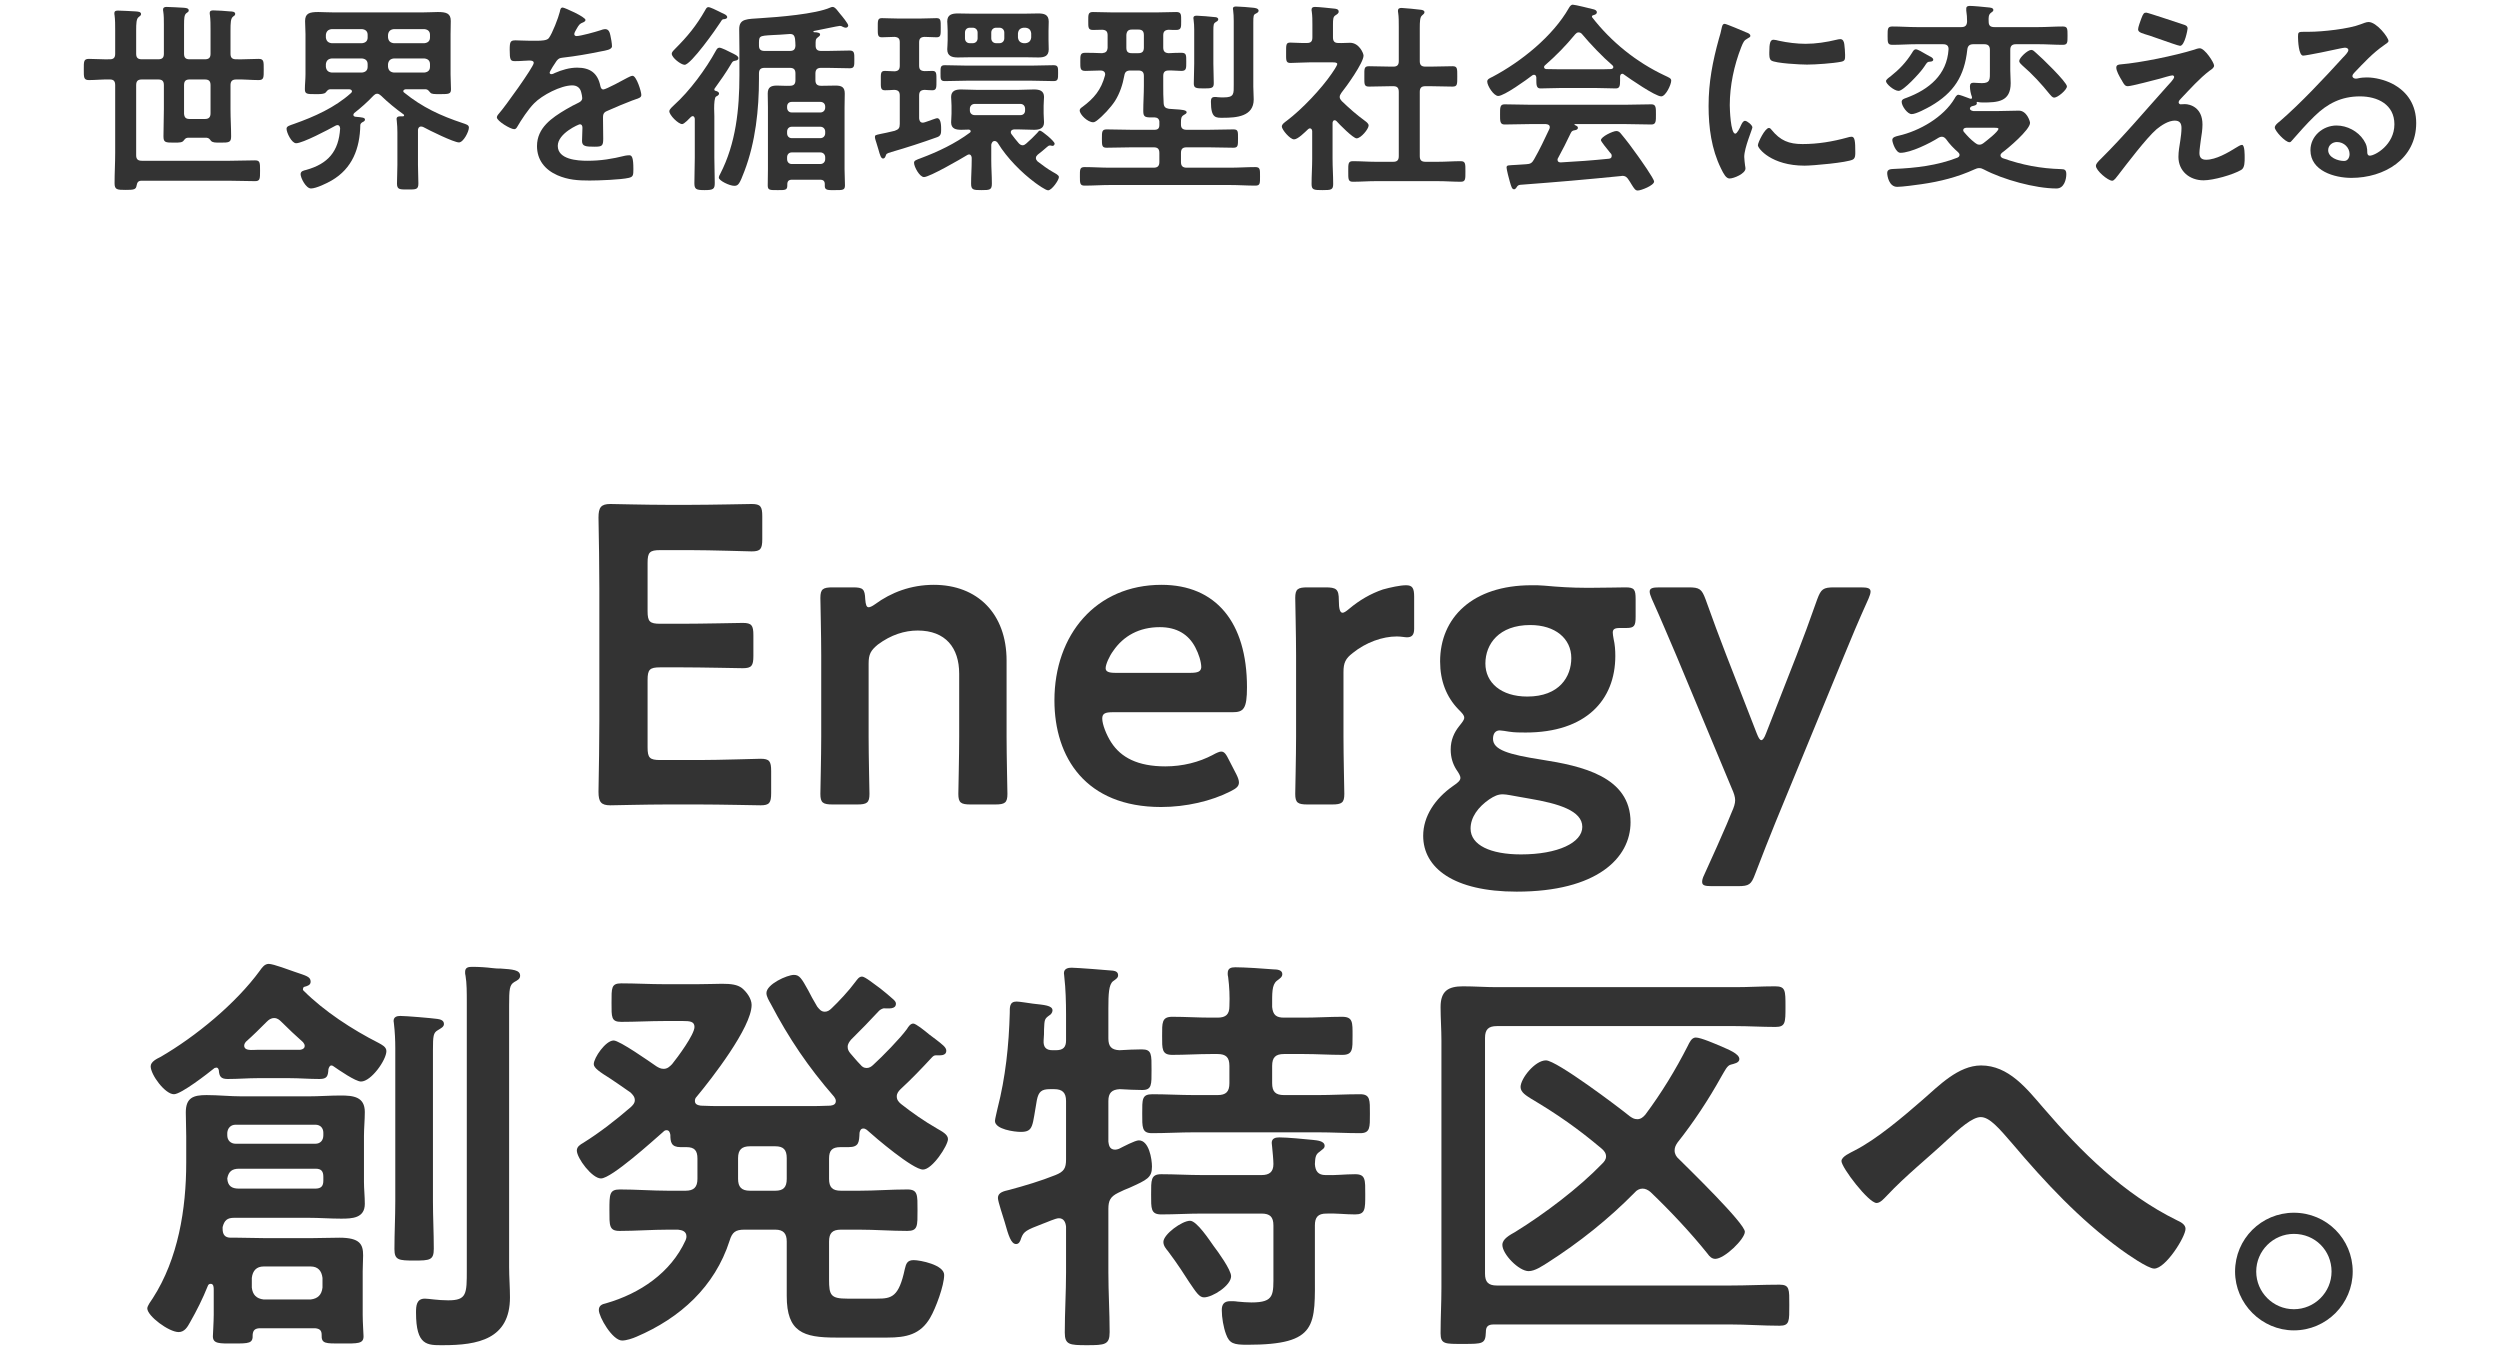 <svg width="319" height="172" viewBox="0 0 319 172" fill="none" xmlns="http://www.w3.org/2000/svg">
<path d="M299.805 19.656C299.805 18.85 299.103 18.122 298.193 18.122C297.621 18.122 297.075 18.538 297.075 19.162C297.075 20.098 298.323 20.54 299.103 20.54C299.597 20.54 299.805 20.072 299.805 19.656ZM302.223 2.808C303.263 2.808 304.771 4.784 304.771 5.226C304.771 5.408 304.485 5.564 304.199 5.772C302.743 6.786 301.651 7.982 300.429 9.256C300.325 9.36 300.169 9.542 300.169 9.698C300.169 9.906 300.377 10.036 300.611 10.036C300.715 10.036 300.845 10.01 300.949 9.984C301.287 9.906 301.677 9.88 302.015 9.88C303.055 9.88 304.277 10.192 305.213 10.66C307.241 11.7 308.307 13.442 308.307 15.704C308.307 20.306 304.225 22.698 300.039 22.698C297.881 22.698 294.813 21.814 294.813 19.162C294.813 17.368 296.399 16.016 298.141 16.016C299.493 16.016 300.871 16.744 301.599 17.862C301.989 18.46 302.067 18.85 302.067 19.526C302.093 19.708 302.171 19.864 302.379 19.864C303.055 19.864 305.525 18.486 305.525 15.86C305.525 13.338 303.393 12.298 301.131 12.298C298.765 12.298 296.971 13.208 295.307 14.846C294.293 15.834 293.357 16.9 292.421 17.966C292.343 18.07 292.265 18.148 292.135 18.148C291.589 18.148 290.263 16.692 290.263 16.276C290.263 15.964 290.653 15.678 290.887 15.496C293.565 13.182 296.581 9.958 298.973 7.332C299.181 7.124 299.649 6.656 299.649 6.396C299.649 6.162 299.415 6.084 299.207 6.084C299.077 6.084 298.739 6.162 298.583 6.188C297.959 6.344 294.293 7.098 293.877 7.098C293.305 7.098 293.227 5.148 293.227 4.706C293.227 4.108 293.253 4.056 294.033 4.056H294.657C296.321 4.056 299.727 3.692 301.235 3.094C301.521 2.99 301.937 2.808 302.223 2.808Z" fill="#333333"/>
<path d="M281.036 15.885C281.036 16.509 280.932 17.211 280.828 17.835C280.776 18.251 280.646 19.135 280.646 19.525C280.646 20.097 280.906 20.383 281.504 20.383C282.752 20.383 284.312 19.473 285.352 18.823C285.534 18.719 285.872 18.485 286.08 18.485C286.444 18.485 286.418 19.837 286.418 20.123C286.418 20.591 286.444 21.423 285.976 21.683C284.91 22.307 282.414 23.009 281.166 23.009C279.398 23.009 277.968 21.839 277.968 20.019C277.968 19.317 278.098 18.641 278.202 17.965C278.28 17.419 278.358 16.873 278.358 16.327C278.358 15.729 278.124 15.391 277.5 15.391C276.694 15.391 275.784 15.989 275.186 16.483C273.886 17.601 271.39 20.903 270.246 22.385C270.09 22.567 269.778 23.061 269.518 23.061C268.972 23.061 267.438 21.761 267.438 21.163C267.438 20.851 267.854 20.487 268.062 20.279C271.026 17.341 273.704 14.143 276.486 11.049C276.72 10.789 277.422 10.087 277.422 9.827C277.422 9.697 277.318 9.619 277.188 9.619C276.98 9.619 275.888 9.957 275.602 10.035C275.004 10.191 271.962 10.997 271.52 10.997C271.156 10.997 271.052 10.789 270.818 10.399C270.766 10.295 270.714 10.191 270.636 10.087C270.428 9.723 270.038 9.047 270.038 8.631C270.038 8.293 270.298 8.241 270.584 8.215C273.132 8.007 277.526 7.097 279.97 6.343C280.178 6.265 280.464 6.161 280.698 6.161C281.322 6.161 282.518 7.981 282.518 8.371C282.518 8.657 282.18 8.865 281.946 9.021C280.646 10.009 279.476 11.335 278.332 12.531C278.202 12.661 277.994 12.869 277.994 13.051C277.994 13.207 278.124 13.311 278.254 13.311C278.436 13.311 278.592 13.285 278.774 13.285C279.476 13.285 281.036 13.727 281.036 15.885ZM273.86 1.611C274.068 1.611 278.072 2.963 278.644 3.145C278.904 3.223 279.138 3.327 279.138 3.639C279.138 3.769 278.774 5.849 278.176 5.849C277.994 5.849 276.538 5.329 275.42 4.939C274.926 4.757 274.484 4.601 274.302 4.549C273.392 4.263 272.82 4.159 272.82 3.743C272.82 3.457 273.106 2.729 273.21 2.417C273.47 1.715 273.574 1.611 273.86 1.611Z" fill="#333333"/>
<path d="M263.739 11.024C263.739 11.466 262.569 12.454 262.127 12.454C261.867 12.454 261.711 12.194 261.555 12.038C260.489 10.712 259.345 9.464 258.045 8.346C257.889 8.19 257.655 8.008 257.655 7.774C257.655 7.384 258.721 6.37 259.189 6.37C259.423 6.37 259.579 6.552 259.839 6.786C260.437 7.28 263.739 10.478 263.739 11.024ZM246.683 7.618C246.683 7.878 246.241 7.878 246.137 7.878C245.929 7.904 245.825 8.06 245.591 8.424C245.513 8.528 245.435 8.658 245.331 8.788C244.941 9.334 242.887 11.596 242.263 11.596C241.691 11.596 240.651 10.712 240.651 10.348C240.651 10.166 241.041 9.88 241.197 9.776C242.341 8.866 243.199 7.982 243.979 6.734C244.109 6.526 244.213 6.292 244.473 6.292C244.681 6.292 245.279 6.63 245.747 6.916C245.929 7.02 246.111 7.124 246.215 7.176C246.397 7.254 246.683 7.41 246.683 7.618ZM252.013 18.226C252.195 18.356 252.325 18.46 252.559 18.46C252.793 18.46 252.923 18.382 253.105 18.252C253.443 17.992 255.003 16.796 255.003 16.432C255.003 16.328 254.821 16.302 254.483 16.302H250.895C250.687 16.328 250.505 16.38 250.505 16.614C250.505 16.718 250.557 16.796 250.609 16.848C251.077 17.394 251.441 17.784 252.013 18.226ZM253.183 5.642H251.805C251.311 5.642 251.077 5.85 251.025 6.344C250.661 9.724 249.309 11.83 246.345 13.546C245.825 13.832 244.499 14.56 243.927 14.56C243.381 14.56 242.653 13.52 242.653 13C242.653 12.662 242.991 12.584 243.277 12.48C246.137 11.414 248.425 9.542 248.633 6.318C248.659 5.85 248.425 5.642 247.931 5.642H244.551C243.537 5.642 242.497 5.72 241.483 5.72C240.859 5.72 240.859 5.46 240.859 4.55C240.859 3.64 240.859 3.38 241.483 3.38C242.497 3.38 243.537 3.458 244.551 3.458H250.271C250.765 3.458 250.973 3.25 250.999 2.756C250.999 2.288 250.973 1.82 250.895 1.352V1.092C250.895 0.78 251.155 0.754 251.389 0.754C251.805 0.754 253.183 0.884 253.625 0.936C253.859 0.962 254.353 0.962 254.353 1.274C254.353 1.43 254.223 1.508 254.041 1.638C253.729 1.872 253.729 2.236 253.755 2.782C253.755 3.276 253.989 3.458 254.483 3.458H260.125C261.139 3.458 262.179 3.38 263.193 3.38C263.817 3.38 263.817 3.64 263.817 4.55C263.817 5.46 263.817 5.72 263.193 5.72C262.179 5.72 261.139 5.642 260.125 5.642H257.239C256.719 5.642 256.511 5.876 256.511 6.37V8.996C256.511 9.516 256.563 10.062 256.563 10.608C256.563 13 254.899 13.078 252.975 13.078C252.741 13.078 252.533 13.052 252.299 13C252.221 13 252.221 13.026 252.221 13.078C252.247 13.104 252.247 13.13 252.247 13.182C252.247 13.442 251.857 13.494 251.649 13.546C251.597 13.546 251.545 13.598 251.493 13.624C251.415 13.676 251.363 13.754 251.363 13.858C251.363 14.066 251.623 14.144 251.805 14.17H254.977C255.861 14.17 256.719 14.118 257.603 14.118C258.617 14.118 259.033 15.47 259.033 15.678C259.033 16.562 256.199 18.954 255.445 19.5C255.341 19.604 255.263 19.682 255.263 19.838C255.263 19.994 255.393 20.098 255.523 20.176C258.045 21.06 260.359 21.502 263.011 21.58C263.479 21.58 263.661 21.71 263.661 22.23C263.661 22.854 263.401 24.05 262.413 24.05C259.683 24.05 255.575 22.906 253.157 21.632C252.949 21.528 252.793 21.45 252.559 21.45C252.351 21.45 252.169 21.502 251.961 21.606C249.803 22.594 247.541 23.166 245.175 23.504C244.473 23.608 242.731 23.842 242.081 23.842C241.041 23.842 240.807 22.464 240.807 22.074C240.807 21.554 241.327 21.58 241.691 21.554C244.395 21.45 247.229 21.112 249.751 20.124C249.907 20.046 250.037 19.968 250.037 19.76C250.037 19.63 249.959 19.526 249.855 19.422C249.283 18.928 248.763 18.382 248.321 17.758C248.165 17.576 248.009 17.446 247.775 17.446C247.619 17.446 247.489 17.498 247.359 17.576C246.267 18.278 243.797 19.5 242.497 19.5C241.899 19.5 241.457 18.174 241.457 17.862C241.457 17.472 241.977 17.394 242.263 17.316C244.915 16.718 248.009 14.95 249.413 12.558C249.491 12.402 249.673 12.09 249.881 12.09C250.063 12.09 250.739 12.35 251.155 12.506C251.207 12.532 251.415 12.61 251.493 12.61C251.545 12.61 251.623 12.584 251.623 12.48V12.376C251.467 11.986 251.363 11.44 251.363 11.024C251.363 10.686 251.519 10.556 251.831 10.556C252.013 10.556 252.455 10.608 252.897 10.608C253.989 10.608 253.911 10.088 253.911 9.074V6.37C253.911 5.876 253.703 5.642 253.183 5.642Z" fill="#333333"/>
<path d="M225.711 16.328C225.867 16.328 225.971 16.458 226.049 16.562C227.167 17.94 228.259 18.382 230.001 18.382C231.951 18.382 233.849 18.07 235.721 17.55C235.851 17.498 236.111 17.446 236.267 17.446C236.683 17.446 236.735 18.07 236.735 19.396C236.735 19.708 236.761 20.176 236.423 20.358C235.695 20.748 231.301 21.138 230.261 21.138C226.049 21.138 224.307 18.954 224.307 18.538C224.307 18.174 225.217 16.328 225.711 16.328ZM226.309 5.07C226.491 5.07 226.777 5.148 226.985 5.2C228.051 5.434 229.299 5.59 230.391 5.59C231.691 5.59 233.069 5.382 234.343 5.07C234.473 5.044 234.655 4.992 234.811 4.992C235.175 4.992 235.279 5.304 235.331 5.616C235.383 6.084 235.435 6.552 235.435 7.02C235.435 7.566 235.435 7.774 234.941 7.878C233.901 8.086 231.665 8.242 230.573 8.242C229.767 8.242 226.569 8.086 226.023 7.722C225.737 7.54 225.763 6.994 225.763 6.708C225.763 5.46 225.893 5.07 226.309 5.07ZM220.069 3.042C220.277 3.042 222.461 3.978 222.825 4.134C223.033 4.212 223.345 4.316 223.345 4.576C223.345 4.732 223.241 4.758 222.981 4.914C222.539 5.148 222.435 5.382 222.175 6.032C221.265 8.346 220.719 10.946 220.719 13.416C220.719 13.91 220.823 17.056 221.421 17.056C221.655 17.056 222.019 16.302 222.123 16.042C222.279 15.704 222.435 15.418 222.669 15.418C222.929 15.418 223.605 15.964 223.605 16.25C223.605 16.484 222.565 18.85 222.565 20.02C222.565 20.28 222.643 20.878 222.669 21.112C222.695 21.242 222.721 21.398 222.721 21.502C222.721 22.152 221.239 22.776 220.693 22.776C220.251 22.776 219.939 22.204 219.601 21.502C218.379 19.032 218.015 16.25 218.015 13.52C218.015 10.478 218.535 7.826 219.341 4.914C219.471 4.472 219.601 4.056 219.679 3.614C219.731 3.38 219.783 3.042 220.069 3.042Z" fill="#333333"/>
<path d="M200.429 16.978C199.961 17.966 199.337 19.214 198.817 20.15C198.765 20.228 198.739 20.28 198.739 20.384C198.739 20.644 198.921 20.722 199.155 20.722C201.183 20.618 203.237 20.462 205.291 20.254C205.499 20.228 205.655 20.15 205.655 19.89C205.655 19.682 205.551 19.578 205.421 19.448C205.057 19.006 204.277 18.044 204.277 17.888C204.277 17.446 205.811 16.718 206.253 16.718C206.513 16.718 206.695 16.874 206.851 17.082C207.527 17.888 208.333 18.954 208.931 19.812C209.269 20.28 211.063 22.802 211.063 23.166C211.063 23.66 209.399 24.31 208.983 24.31C208.671 24.31 208.541 24.102 208.151 23.478C208.073 23.348 207.969 23.166 207.839 22.984C207.631 22.646 207.423 22.438 207.007 22.438C206.929 22.438 206.877 22.464 206.825 22.464C204.693 22.672 202.587 22.88 200.455 23.062C198.271 23.244 196.477 23.4 193.981 23.582C193.747 23.608 193.643 23.686 193.487 23.946C193.409 24.05 193.331 24.154 193.201 24.154C192.915 24.154 192.837 23.79 192.655 23.192C192.577 22.984 192.239 21.606 192.239 21.398C192.239 21.034 192.421 21.112 193.539 21.034L194.735 20.956C195.281 20.93 195.489 20.8 195.749 20.332C196.477 19.058 197.075 17.784 197.699 16.458C197.725 16.38 197.751 16.328 197.751 16.224C197.751 15.938 197.517 15.86 197.257 15.834H195.203C194.137 15.834 193.045 15.886 191.979 15.886C191.381 15.886 191.407 15.418 191.407 14.612C191.407 13.754 191.381 13.312 191.979 13.312C193.045 13.312 194.137 13.364 195.203 13.364H207.475C208.567 13.364 209.633 13.312 210.725 13.312C211.323 13.312 211.297 13.78 211.297 14.612C211.297 15.418 211.323 15.886 210.725 15.886C209.633 15.886 208.567 15.834 207.475 15.834H201.001C200.923 15.834 200.897 15.834 200.897 15.886C200.897 15.938 200.949 15.938 201.027 15.99C201.235 16.094 201.339 16.146 201.339 16.302C201.339 16.536 201.105 16.588 200.949 16.614C200.663 16.666 200.559 16.718 200.429 16.978ZM201.859 4.342C201.755 4.212 201.599 4.134 201.417 4.134C201.235 4.134 201.131 4.238 201.001 4.368C199.779 5.85 198.583 7.072 197.127 8.346C197.049 8.398 197.023 8.476 197.023 8.554C197.023 8.736 197.153 8.788 197.283 8.814C197.855 8.814 198.427 8.84 198.999 8.84H203.757C204.355 8.84 204.953 8.84 205.577 8.814C205.707 8.788 205.863 8.736 205.863 8.554C205.863 8.476 205.811 8.398 205.759 8.346C204.511 7.28 202.899 5.59 201.859 4.342ZM196.035 10.088V9.88C196.009 9.724 195.957 9.542 195.749 9.542C195.645 9.542 195.593 9.568 195.515 9.62C194.813 10.166 191.927 12.246 191.173 12.246C190.601 12.246 189.769 10.946 189.769 10.4C189.769 10.088 190.133 9.958 190.445 9.802C194.085 7.878 198.141 4.628 200.195 1.014C200.299 0.832 200.455 0.598 200.689 0.598C200.975 0.598 202.951 1.092 203.367 1.196C203.549 1.248 203.757 1.352 203.757 1.56C203.757 1.82 203.471 1.898 203.263 1.95C203.185 1.976 203.133 2.028 203.133 2.106C203.133 2.158 203.133 2.184 203.159 2.21C205.603 5.356 208.801 7.93 212.389 9.62C212.987 9.906 213.247 9.984 213.247 10.296C213.247 10.79 212.545 12.298 211.973 12.298C211.219 12.298 207.943 10.036 207.189 9.49C207.137 9.438 207.085 9.412 207.007 9.412C206.799 9.412 206.747 9.594 206.721 9.75V10.296C206.721 10.946 206.669 11.284 206.175 11.284C205.525 11.284 204.537 11.232 203.757 11.232H198.999C198.193 11.232 197.283 11.284 196.555 11.284C196.035 11.284 196.035 10.816 196.035 10.088Z" fill="#333333"/>
<path d="M181.891 8.502H182.489C183.425 8.502 184.387 8.45 185.349 8.45C185.973 8.45 185.947 8.762 185.947 9.75C185.947 10.738 185.973 11.05 185.349 11.05C184.387 11.05 183.451 10.998 182.489 10.998H181.891C181.371 10.998 181.163 11.206 181.163 11.726V19.916C181.163 20.436 181.371 20.644 181.891 20.644H183.503C184.465 20.644 185.427 20.566 186.389 20.566C187.013 20.566 186.987 20.93 186.987 21.866C186.987 22.854 187.013 23.192 186.389 23.192C185.427 23.192 184.465 23.114 183.503 23.114H175.495C174.559 23.114 173.597 23.192 172.635 23.192C172.011 23.192 172.037 22.854 172.037 21.866C172.037 20.904 172.011 20.566 172.635 20.566C173.597 20.566 174.559 20.644 175.495 20.644H177.783C178.277 20.644 178.485 20.436 178.485 19.916V11.726C178.485 11.206 178.277 10.998 177.783 10.998H177.549C176.613 10.998 175.651 11.05 174.689 11.05C174.039 11.05 174.091 10.738 174.091 9.75C174.091 8.762 174.039 8.45 174.689 8.45C175.651 8.45 176.613 8.502 177.549 8.502H177.783C178.277 8.502 178.485 8.294 178.485 7.8V3.432C178.485 2.782 178.485 2.132 178.407 1.638C178.381 1.534 178.381 1.456 178.381 1.378C178.381 1.066 178.589 1.014 178.849 1.014C179.161 1.014 180.955 1.196 181.319 1.248C181.501 1.274 181.761 1.326 181.761 1.56C181.761 1.742 181.605 1.82 181.449 1.976C181.189 2.184 181.163 2.73 181.163 3.614V7.8C181.163 8.294 181.371 8.502 181.891 8.502ZM170.529 15.444C170.451 15.392 170.399 15.34 170.295 15.34C170.113 15.34 170.061 15.522 170.035 15.652V20.254C170.035 21.32 170.113 22.386 170.113 23.478C170.113 24.232 169.853 24.258 168.735 24.258C167.643 24.258 167.357 24.232 167.357 23.478C167.357 22.412 167.435 21.32 167.435 20.254V16.718C167.409 16.562 167.357 16.38 167.149 16.38C167.045 16.38 166.993 16.432 166.915 16.484C166.525 16.848 165.615 17.784 165.121 17.784C164.601 17.784 163.561 16.536 163.561 16.146C163.561 15.834 163.977 15.574 164.211 15.392C166.109 13.962 168.579 11.362 169.931 9.386C170.061 9.204 170.633 8.372 170.633 8.164C170.633 7.982 170.347 7.956 170.035 7.956H167.097C166.265 7.956 165.303 8.034 164.653 8.034C164.055 8.034 164.107 7.67 164.107 6.708C164.107 5.746 164.081 5.434 164.627 5.434C165.121 5.434 166.083 5.512 166.759 5.486C167.279 5.486 167.461 5.278 167.461 4.758V3.146C167.461 2.6 167.461 2.028 167.383 1.482C167.357 1.404 167.357 1.326 167.357 1.248C167.357 0.936 167.565 0.884 167.799 0.884C168.293 0.884 169.671 1.04 170.191 1.092C170.451 1.118 170.815 1.144 170.815 1.482C170.815 1.716 170.607 1.82 170.373 1.976C170.113 2.158 170.087 2.444 170.087 3.172V4.758C170.087 5.252 170.269 5.486 170.763 5.486C171.283 5.512 171.777 5.46 172.271 5.46C173.415 5.46 173.987 6.786 173.987 7.098C173.987 8.008 171.803 11.05 171.153 11.856C171.049 12.038 170.945 12.168 170.945 12.376C170.945 12.584 171.075 12.74 171.205 12.896C172.271 13.91 172.999 14.56 174.195 15.444C174.377 15.574 174.637 15.782 174.637 16.016C174.637 16.458 173.649 17.654 173.103 17.654C172.661 17.654 170.893 15.86 170.529 15.444Z" fill="#333333"/>
<path d="M157.425 10.79V2.678C157.425 2.184 157.399 1.69 157.347 1.3C157.347 1.248 157.321 1.17 157.321 1.118C157.321 0.832 157.581 0.832 157.763 0.832C158.231 0.832 159.427 0.936 159.921 0.988C160.155 1.014 160.597 1.066 160.597 1.378C160.597 1.56 160.389 1.664 160.233 1.742C159.947 1.872 159.921 2.028 159.921 2.886V11.05C159.921 11.596 159.973 12.142 159.973 12.688C159.973 14.872 157.763 15.028 156.073 15.028C155.163 15.028 154.513 15.132 154.513 12.974C154.513 12.61 154.591 12.376 155.007 12.376C155.111 12.376 155.267 12.376 155.371 12.402C155.631 12.428 155.891 12.428 156.151 12.428C157.503 12.428 157.425 11.96 157.425 10.79ZM152.381 8.138V3.77C152.381 3.354 152.355 2.912 152.303 2.522C152.303 2.444 152.277 2.366 152.277 2.314C152.277 2.028 152.511 2.002 152.719 2.002C153.005 2.002 154.695 2.132 155.033 2.184C155.215 2.184 155.449 2.262 155.449 2.47C155.449 2.652 155.241 2.756 155.111 2.834C154.851 2.99 154.825 3.172 154.825 3.926V8.138C154.825 8.97 154.877 9.776 154.877 10.608C154.877 11.232 154.643 11.284 153.629 11.284C152.563 11.284 152.329 11.232 152.329 10.634C152.329 9.802 152.381 8.97 152.381 8.138ZM145.231 3.77H144.451C143.983 3.77 143.775 3.952 143.723 4.446V6.084C143.723 6.578 143.905 6.786 144.425 6.786H145.231C145.751 6.786 145.959 6.578 145.959 6.058V4.498C145.959 3.978 145.751 3.77 145.231 3.77ZM150.691 15.6V15.912C150.691 16.38 150.951 16.562 151.419 16.562H154.175C155.241 16.562 156.307 16.51 157.373 16.51C157.997 16.51 157.971 16.77 157.971 17.68C157.971 18.59 157.971 18.85 157.373 18.85C156.307 18.85 155.241 18.798 154.175 18.798H151.419C150.899 18.798 150.691 19.006 150.691 19.526V20.67C150.691 21.164 150.899 21.398 151.419 21.398H156.957C158.023 21.398 159.115 21.32 160.181 21.32C160.805 21.32 160.779 21.632 160.779 22.49C160.779 23.4 160.805 23.686 160.181 23.686C159.115 23.686 158.023 23.608 156.957 23.608H141.617C140.551 23.608 139.485 23.686 138.393 23.686C137.795 23.686 137.795 23.374 137.795 22.516C137.795 21.632 137.769 21.32 138.393 21.32C139.485 21.32 140.551 21.398 141.617 21.398H147.207C147.727 21.398 147.935 21.164 147.935 20.67V19.526C147.935 19.006 147.727 18.798 147.207 18.798H144.425C143.359 18.798 142.293 18.85 141.201 18.85C140.603 18.85 140.603 18.564 140.603 17.68C140.603 16.796 140.603 16.51 141.227 16.51C142.293 16.51 143.359 16.562 144.425 16.562H147.311C147.753 16.562 147.935 16.38 147.935 15.938V15.496C147.883 15.132 147.675 15.002 147.311 14.976C146.167 15.002 145.881 15.002 145.881 14.17C145.881 13.078 145.959 12.012 145.959 10.92V9.698C145.959 9.204 145.751 8.996 145.231 8.996H144.269C143.775 8.996 143.541 9.152 143.463 9.646C143.255 10.79 142.891 11.908 142.267 12.896C141.721 13.728 140.733 14.794 139.953 15.392C139.797 15.496 139.667 15.6 139.485 15.6C138.783 15.6 137.769 14.612 137.769 14.092C137.769 13.884 137.951 13.754 138.107 13.65C139.615 12.532 140.499 11.466 140.993 9.646C140.993 9.594 141.019 9.542 141.019 9.49C141.019 9.126 140.733 8.996 140.447 8.996C139.797 8.996 139.147 9.048 138.497 9.048C137.821 9.048 137.847 8.71 137.847 7.904C137.847 7.046 137.821 6.734 138.497 6.734C139.199 6.734 139.927 6.76 140.629 6.786C141.097 6.734 141.279 6.578 141.331 6.11V4.498C141.331 4.03 141.149 3.822 140.655 3.796C140.265 3.796 139.875 3.822 139.485 3.822C138.835 3.822 138.861 3.51 138.861 2.678C138.861 1.872 138.835 1.534 139.459 1.534C140.343 1.534 141.227 1.586 142.085 1.586H147.467C148.351 1.586 149.209 1.534 150.093 1.534C150.743 1.534 150.717 1.872 150.717 2.678C150.717 3.484 150.743 3.822 150.067 3.822C149.755 3.822 149.443 3.822 149.131 3.796C148.637 3.822 148.429 4.03 148.429 4.498V6.058C148.429 6.552 148.637 6.76 149.131 6.786C149.651 6.76 150.171 6.734 150.717 6.734C151.393 6.734 151.367 7.02 151.367 7.904C151.367 8.71 151.393 9.048 150.743 9.048C150.197 9.048 149.651 8.97 149.105 8.996C148.611 8.996 148.429 9.23 148.429 9.698V10.92C148.429 11.674 148.429 12.402 148.481 13.156C148.507 13.624 148.689 13.806 149.157 13.884C149.417 13.91 149.651 13.91 149.885 13.936C150.795 13.988 151.419 14.04 151.419 14.326C151.419 14.482 151.211 14.586 151.029 14.69C150.717 14.872 150.691 15.158 150.691 15.6Z" fill="#333333"/>
<path d="M131.659 10.296H123.339C122.429 10.296 121.493 10.348 120.557 10.348C119.985 10.348 120.011 10.062 120.011 9.334C120.011 8.606 119.985 8.32 120.557 8.32C121.493 8.32 122.429 8.372 123.339 8.372H131.659C132.595 8.372 133.505 8.32 134.441 8.32C135.039 8.32 135.013 8.632 135.013 9.334C135.013 10.062 135.013 10.348 134.441 10.348C133.531 10.348 132.595 10.296 131.659 10.296ZM129.891 4.264V4.784C129.943 5.226 130.177 5.46 130.619 5.512H130.853C131.295 5.46 131.529 5.226 131.581 4.784V4.264C131.529 3.796 131.295 3.588 130.853 3.536H130.619C130.177 3.588 129.943 3.796 129.891 4.264ZM124.743 4.888V4.16C124.743 3.796 124.483 3.536 124.119 3.536H123.755C123.365 3.536 123.131 3.796 123.131 4.16V4.888C123.131 5.252 123.365 5.512 123.755 5.512H124.119C124.483 5.512 124.743 5.252 124.743 4.888ZM126.485 4.16V4.888C126.485 5.252 126.745 5.512 127.109 5.512H127.525C127.889 5.512 128.149 5.252 128.149 4.888V4.16C128.149 3.796 127.889 3.536 127.525 3.536H127.109C126.745 3.536 126.485 3.796 126.485 4.16ZM133.791 3.926V5.122C133.791 5.59 133.817 5.928 133.817 6.292C133.817 7.176 133.245 7.332 132.491 7.332C131.945 7.332 131.399 7.306 130.879 7.306H123.833C123.287 7.306 122.767 7.332 122.221 7.332C121.493 7.332 120.869 7.176 120.869 6.292C120.869 6.032 120.921 5.642 120.921 5.122V3.926C120.921 3.38 120.869 3.016 120.869 2.73C120.869 1.872 121.467 1.716 122.221 1.716C122.741 1.716 123.287 1.742 123.833 1.742H130.879C131.399 1.742 131.919 1.716 132.465 1.716C133.219 1.716 133.817 1.846 133.817 2.756C133.817 3.146 133.791 3.484 133.791 3.926ZM124.379 14.69H130.203C130.567 14.69 130.801 14.456 130.801 14.092V13.884C130.801 13.52 130.567 13.26 130.203 13.26H124.379C124.015 13.26 123.755 13.52 123.755 13.884V14.092C123.755 14.456 124.015 14.69 124.379 14.69ZM123.989 20.462V20.124C123.963 19.916 123.885 19.708 123.651 19.708C123.547 19.708 123.521 19.734 123.417 19.786C122.611 20.28 118.607 22.594 117.905 22.594C117.333 22.594 116.631 21.268 116.631 20.774C116.631 20.488 116.891 20.41 117.515 20.176C119.673 19.37 121.909 18.304 123.755 16.926C123.833 16.874 123.859 16.822 123.859 16.744C123.859 16.666 123.807 16.562 123.625 16.536C123.313 16.536 122.975 16.562 122.663 16.562C121.961 16.562 121.363 16.432 121.363 15.6C121.363 15.262 121.415 14.95 121.415 14.482V13.494C121.415 13.026 121.363 12.714 121.363 12.376C121.363 11.57 121.961 11.414 122.637 11.414C123.313 11.414 123.989 11.466 124.639 11.466H129.917C130.593 11.466 131.243 11.414 131.919 11.414C132.595 11.414 133.219 11.544 133.219 12.376C133.219 12.714 133.167 13.026 133.167 13.494V14.482C133.167 14.95 133.219 15.262 133.219 15.6C133.219 16.406 132.621 16.562 131.945 16.562C131.269 16.562 130.593 16.51 129.917 16.51H129.397C129.189 16.536 128.981 16.614 128.981 16.848C128.981 16.952 128.981 17.004 129.059 17.108C129.345 17.498 129.657 17.888 129.969 18.252C130.099 18.408 130.281 18.538 130.489 18.538C130.671 18.538 130.801 18.434 130.931 18.33C131.633 17.706 131.737 17.602 132.361 16.952C132.439 16.848 132.569 16.666 132.699 16.666C132.933 16.666 134.571 18.018 134.571 18.33C134.571 18.486 134.441 18.616 134.311 18.616C134.259 18.616 134.181 18.59 134.155 18.59C134.103 18.564 134.025 18.564 133.973 18.564C133.817 18.564 133.739 18.642 133.609 18.746C133.271 19.032 132.777 19.474 132.413 19.734C132.283 19.864 132.179 19.968 132.179 20.176C132.179 20.358 132.283 20.462 132.387 20.592C133.037 21.086 133.687 21.58 134.389 21.97C134.649 22.126 135.117 22.334 135.117 22.594C135.117 22.984 134.207 24.284 133.739 24.284C133.427 24.284 132.413 23.556 132.127 23.348C130.359 22.048 128.487 20.15 127.343 18.278C127.265 18.148 127.109 17.992 126.927 17.992C126.641 17.992 126.537 18.226 126.485 18.46V20.462C126.485 21.45 126.563 22.438 126.563 23.426C126.563 24.232 126.303 24.258 125.237 24.258C124.197 24.258 123.911 24.232 123.911 23.426C123.911 22.438 123.989 21.45 123.989 20.462ZM114.161 16.692C114.681 16.51 114.811 16.328 114.811 15.808V12.194C114.811 11.7 114.629 11.492 114.109 11.466C113.849 11.492 113.095 11.518 112.913 11.518C112.341 11.518 112.393 11.128 112.393 10.296C112.393 9.412 112.341 9.048 112.913 9.048C113.199 9.048 113.771 9.074 114.135 9.1C114.629 9.074 114.811 8.866 114.811 8.372V5.408C114.811 4.94 114.655 4.758 114.161 4.706C113.901 4.706 112.731 4.758 112.523 4.758C111.977 4.758 112.003 4.42 112.003 3.536C112.003 2.652 111.977 2.314 112.523 2.314C113.095 2.314 113.901 2.366 114.681 2.366H117.359C118.139 2.366 118.945 2.314 119.517 2.314C120.063 2.314 120.037 2.652 120.037 3.536C120.037 4.42 120.063 4.758 119.517 4.758C119.127 4.758 118.373 4.706 117.957 4.706C117.463 4.732 117.281 4.94 117.281 5.408V8.372C117.281 8.866 117.463 9.048 117.983 9.074C118.269 9.074 118.659 9.048 118.971 9.048C119.517 9.048 119.491 9.386 119.491 10.296C119.491 11.154 119.517 11.518 118.971 11.518C118.763 11.518 118.217 11.492 117.983 11.466C117.463 11.492 117.281 11.7 117.281 12.194V15.106C117.307 15.392 117.411 15.652 117.749 15.652C117.931 15.652 118.139 15.548 118.321 15.496C118.763 15.34 119.465 15.08 119.569 15.08C120.115 15.08 120.089 16.198 120.089 16.588C120.089 17.03 120.037 17.342 119.595 17.498C117.645 18.2 115.721 18.824 113.745 19.396C113.069 19.604 113.121 19.604 112.991 19.942C112.939 20.072 112.861 20.228 112.679 20.228C112.419 20.228 112.289 19.812 112.081 19.058C112.003 18.798 111.925 18.512 111.821 18.2C111.769 18.044 111.639 17.654 111.639 17.498C111.639 17.238 111.691 17.238 112.393 17.082C112.783 17.004 113.329 16.9 114.161 16.692Z" fill="#333333"/>
<path d="M92.789 2.184C92.789 2.366 92.581 2.418 92.425 2.444C92.165 2.444 92.139 2.496 91.931 2.834C91.385 3.692 88.161 8.268 87.355 8.268C86.887 8.268 85.717 7.358 85.717 6.864C85.717 6.63 85.977 6.396 86.133 6.24C87.745 4.628 88.837 3.302 89.981 1.3C90.111 1.066 90.189 0.91 90.397 0.91C90.631 0.91 91.463 1.326 91.723 1.456C91.853 1.534 91.983 1.586 92.087 1.638C92.503 1.82 92.789 1.95 92.789 2.184ZM91.307 11.596C91.463 11.622 91.749 11.726 91.749 11.934C91.749 12.142 91.515 12.246 91.359 12.324C91.177 12.454 91.125 13.182 91.125 13.832C91.125 14.248 91.151 14.664 91.151 14.82V20.124C91.151 21.19 91.203 22.282 91.203 23.348C91.203 24.128 91.021 24.258 89.903 24.258C88.837 24.258 88.603 24.154 88.603 23.374C88.603 22.282 88.655 21.216 88.655 20.124V15.158C88.629 15.002 88.577 14.82 88.395 14.82C88.291 14.82 88.239 14.872 88.161 14.924C87.953 15.132 87.303 15.834 87.043 15.834C86.549 15.834 85.405 14.69 85.405 14.196C85.405 13.936 85.821 13.598 86.003 13.416C88.005 11.622 90.085 8.788 91.359 6.448C91.463 6.266 91.567 6.084 91.801 6.084C92.061 6.084 92.997 6.552 93.283 6.708C93.699 6.916 94.219 7.124 94.219 7.41C94.219 7.644 94.011 7.722 93.803 7.748C93.491 7.8 93.465 7.878 93.257 8.216C92.659 9.23 91.879 10.348 91.177 11.31C91.151 11.362 91.151 11.388 91.151 11.44C91.151 11.518 91.203 11.57 91.307 11.596ZM100.433 20.072V20.306C100.433 20.67 100.667 20.93 101.031 20.93H104.671C105.035 20.93 105.295 20.67 105.295 20.306V20.072C105.295 19.708 105.035 19.448 104.671 19.448H101.031C100.667 19.448 100.433 19.708 100.433 20.072ZM100.433 16.796V17.004C100.433 17.368 100.667 17.628 101.031 17.628H104.671C105.035 17.628 105.295 17.368 105.295 17.004V16.796C105.295 16.432 105.035 16.172 104.671 16.172H101.031C100.667 16.172 100.433 16.432 100.433 16.796ZM101.031 14.352H104.671C105.035 14.352 105.295 14.092 105.295 13.728V13.598C105.295 13.234 105.035 13 104.671 13H101.031C100.667 13 100.433 13.234 100.433 13.598V13.728C100.433 14.092 100.667 14.352 101.031 14.352ZM96.845 5.824C96.845 6.318 97.079 6.5 97.573 6.5H100.771C101.265 6.5 101.473 6.318 101.499 5.824C101.499 5.538 101.473 5.252 101.447 4.966C101.369 4.472 101.187 4.316 100.719 4.342C99.835 4.42 99.133 4.446 98.613 4.472C96.741 4.576 96.845 4.576 96.845 5.824ZM104.073 5.798C104.073 6.292 104.281 6.5 104.775 6.5H105.581C106.543 6.5 107.479 6.448 108.415 6.448C109.039 6.448 109.013 6.812 109.013 7.592C109.013 8.372 109.039 8.71 108.441 8.71C107.479 8.71 106.543 8.658 105.581 8.658H104.775C104.281 8.658 104.047 8.866 104.047 9.386V10.218C104.047 10.738 104.281 10.946 104.775 10.946H104.905C105.477 10.946 106.049 10.92 106.621 10.92C107.375 10.92 107.791 11.102 107.791 11.934C107.791 12.532 107.765 13.104 107.765 13.702V21.58C107.765 22.256 107.817 22.958 107.817 23.66C107.817 24.284 107.505 24.258 106.517 24.258C105.763 24.258 105.243 24.31 105.243 23.764V23.504C105.243 23.114 105.061 22.932 104.645 22.932H101.057C100.641 22.932 100.459 23.114 100.459 23.53V23.686C100.459 24.284 100.147 24.258 99.237 24.258C98.249 24.258 97.963 24.284 97.963 23.66C97.963 22.958 97.989 22.256 97.989 21.58V13.702C97.989 13.104 97.963 12.532 97.963 11.934C97.963 11.128 98.379 10.92 99.133 10.92C99.679 10.92 100.225 10.972 100.771 10.946C101.291 10.946 101.499 10.738 101.499 10.218V9.386C101.499 8.866 101.291 8.658 100.771 8.658H97.573C97.053 8.658 96.845 8.866 96.845 9.386V10.036C96.845 13.988 96.403 18.122 94.999 21.814C94.375 23.452 94.219 23.712 93.699 23.712C93.075 23.712 91.723 23.036 91.723 22.672C91.723 22.516 91.827 22.308 91.905 22.178C93.907 18.304 94.349 13.91 94.349 9.62V6.266C94.349 5.408 94.323 4.576 94.323 3.718C94.323 2.34 95.337 2.444 97.105 2.314C99.263 2.184 104.099 1.794 105.945 0.962C106.049 0.91 106.153 0.884 106.257 0.884C106.595 0.884 106.985 1.534 107.219 1.794C107.427 2.028 108.233 3.016 108.233 3.25C108.233 3.354 108.155 3.536 107.921 3.536C107.791 3.536 107.687 3.484 107.557 3.432C107.453 3.354 107.297 3.302 107.167 3.302C106.985 3.302 104.411 3.848 103.865 3.952C103.813 3.952 103.787 4.004 103.787 4.03C103.787 4.082 103.839 4.108 103.865 4.108C104.437 4.108 104.645 4.238 104.645 4.394C104.645 4.576 104.515 4.628 104.333 4.784C104.047 4.992 104.073 5.2 104.073 5.798Z" fill="#333333"/>
<path d="M71.797 0.962C72.031 0.962 74.709 2.158 74.709 2.548C74.709 2.704 74.527 2.808 74.397 2.86C73.981 3.016 73.877 3.146 73.539 3.744C73.461 3.874 73.279 4.186 73.279 4.342C73.279 4.524 73.409 4.602 73.565 4.602C74.085 4.602 76.035 4.056 76.581 3.874C76.763 3.796 77.049 3.718 77.231 3.718C77.673 3.718 77.803 4.134 77.881 4.498C77.959 4.836 78.089 5.538 78.089 5.902C78.089 6.344 77.257 6.448 76.711 6.552C75.073 6.89 73.435 7.176 71.797 7.358C71.381 7.41 71.277 7.462 71.017 7.774C70.861 7.982 70.133 9.1 70.133 9.282C70.133 9.386 70.237 9.464 70.341 9.464C70.497 9.464 70.679 9.386 70.809 9.308C71.693 8.918 72.681 8.632 73.643 8.632C75.307 8.632 76.269 9.334 76.607 10.972C76.659 11.206 76.737 11.414 76.997 11.414C77.309 11.414 79.623 10.166 80.039 9.932C80.221 9.854 80.507 9.672 80.715 9.672C81.209 9.672 81.833 11.674 81.833 12.116C81.833 12.428 81.547 12.532 81.053 12.688C80.949 12.74 80.819 12.766 80.689 12.818C79.649 13.208 78.635 13.65 77.621 14.092C77.153 14.274 76.945 14.43 76.945 14.95V15.288C76.945 16.094 76.971 16.874 76.971 17.68C76.971 18.616 76.841 18.72 75.853 18.72C74.735 18.72 74.267 18.668 74.267 17.992C74.267 17.42 74.319 16.848 74.319 16.302C74.319 16.068 74.241 15.86 73.981 15.86C73.851 15.86 71.173 17.004 71.173 18.616C71.173 20.358 73.695 20.514 74.943 20.514C76.685 20.514 78.089 20.28 79.779 19.864C79.935 19.838 80.117 19.812 80.299 19.812C80.637 19.812 80.819 20.098 80.819 21.58C80.819 22.36 80.793 22.568 80.221 22.698C79.233 22.932 76.347 23.036 75.229 23.036C73.747 23.036 72.499 22.958 71.121 22.36C69.535 21.658 68.521 20.41 68.521 18.642C68.521 16.302 70.419 15.028 72.213 13.962C72.733 13.65 73.279 13.364 73.825 13.104C74.085 12.974 74.293 12.818 74.293 12.506C74.293 12.324 74.215 11.96 74.163 11.778C74.033 11.206 73.617 10.894 73.019 10.894C71.563 10.894 69.171 12.142 68.157 13.182C67.403 13.936 66.519 15.288 65.973 16.224C65.895 16.354 65.791 16.484 65.609 16.484C65.141 16.484 63.399 15.444 63.399 14.976C63.399 14.768 63.607 14.56 63.737 14.404C64.335 13.754 68.105 8.528 68.105 8.034C68.105 7.8 67.897 7.722 67.533 7.722C67.117 7.722 66.519 7.8 65.713 7.8C65.141 7.8 65.037 7.67 65.037 6.344C65.037 5.304 65.141 5.148 65.791 5.148C66.233 5.148 66.909 5.2 67.663 5.2H68.417C69.093 5.2 69.795 5.174 70.029 4.862C70.471 4.29 71.251 2.262 71.433 1.508C71.485 1.222 71.537 0.962 71.797 0.962Z" fill="#333333"/>
<path d="M46.911 4.783V4.445C46.911 4.003 46.651 3.769 46.209 3.717H42.309C41.867 3.769 41.633 4.003 41.581 4.445V4.783C41.633 5.225 41.867 5.459 42.309 5.511H46.209C46.651 5.459 46.911 5.225 46.911 4.783ZM46.911 8.527V8.189C46.911 7.747 46.651 7.513 46.209 7.461H42.309C41.867 7.513 41.633 7.747 41.581 8.189V8.527C41.633 8.969 41.867 9.203 42.309 9.255H46.209C46.651 9.203 46.911 8.969 46.911 8.527ZM49.511 8.189V8.527C49.563 8.969 49.797 9.203 50.239 9.255H54.165C54.607 9.203 54.867 8.969 54.867 8.527V8.189C54.867 7.747 54.607 7.513 54.165 7.461H50.239C49.797 7.513 49.563 7.747 49.511 8.189ZM50.239 5.511H54.165C54.607 5.459 54.867 5.225 54.867 4.783V4.445C54.867 4.003 54.607 3.769 54.165 3.717H50.239C49.797 3.769 49.563 4.003 49.511 4.445V4.783C49.563 5.225 49.797 5.459 50.239 5.511ZM45.195 14.429C45.143 14.507 45.091 14.559 45.091 14.663C45.091 14.819 45.221 14.871 45.351 14.897C46.209 14.975 46.573 15.001 46.573 15.261C46.573 15.443 46.391 15.521 46.235 15.599C46.105 15.677 45.975 15.807 45.975 15.963C45.923 18.927 44.961 21.501 42.309 23.035C41.737 23.373 40.333 24.049 39.683 24.049C39.033 24.049 38.357 22.697 38.357 22.229C38.357 21.813 38.773 21.761 39.059 21.683C41.867 20.903 43.219 19.317 43.401 16.405C43.375 16.171 43.323 15.963 43.037 15.963C42.959 15.963 42.881 16.015 42.803 16.041C41.919 16.535 38.617 18.277 37.785 18.277C37.213 18.277 36.563 16.925 36.563 16.431C36.563 16.093 36.953 16.015 37.525 15.807C40.099 14.897 42.725 13.727 44.779 11.881C44.857 11.803 44.909 11.751 44.909 11.647C44.909 11.465 44.727 11.413 44.571 11.387H42.101C41.841 11.413 41.685 11.647 41.529 11.829C41.347 11.985 40.931 12.011 40.541 12.011H40.255C39.189 12.011 38.903 12.011 38.903 11.387C38.903 10.763 38.981 10.113 38.981 9.489V4.341C38.981 3.795 38.929 3.249 38.929 2.703C38.929 1.715 39.449 1.533 40.619 1.533C41.139 1.533 41.841 1.585 42.673 1.585H53.801C54.633 1.585 55.309 1.533 55.855 1.533C56.973 1.533 57.519 1.715 57.519 2.677C57.519 3.249 57.493 3.795 57.493 4.341V9.489C57.493 10.113 57.545 10.763 57.545 11.387C57.545 11.985 57.285 12.011 56.219 12.011C55.361 12.011 55.101 12.011 54.919 11.829C54.763 11.647 54.607 11.413 54.347 11.387H51.773C51.539 11.413 51.461 11.543 51.461 11.621C51.461 11.725 51.513 11.777 51.591 11.829C53.905 13.701 56.219 14.767 59.027 15.703C59.469 15.859 59.833 15.937 59.833 16.275C59.833 16.795 59.131 18.173 58.559 18.173C57.909 18.173 54.737 16.613 54.035 16.223C53.905 16.171 53.853 16.145 53.723 16.145C53.463 16.145 53.359 16.353 53.333 16.561V21.033C53.333 21.839 53.385 22.619 53.385 23.425C53.385 24.205 53.047 24.179 52.033 24.179C51.019 24.179 50.655 24.205 50.655 23.425C50.655 22.645 50.707 21.839 50.707 21.033V16.873C50.707 16.379 50.681 15.911 50.629 15.417C50.629 15.339 50.603 15.261 50.603 15.183C50.603 14.897 50.837 14.845 51.071 14.845H51.409C51.487 14.845 51.565 14.819 51.565 14.715C51.565 14.663 51.539 14.637 51.513 14.611C50.525 13.909 49.459 13.025 48.601 12.193C48.445 12.063 48.315 11.959 48.133 11.959C47.899 11.959 47.795 12.089 47.639 12.219C46.885 13.025 46.053 13.753 45.195 14.429Z" fill="#333333"/>
<path d="M23.485 10.868V14.534C23.537 15.028 23.745 15.184 24.213 15.184H26.137C26.631 15.184 26.865 14.976 26.865 14.456V10.868C26.865 10.348 26.657 10.14 26.137 10.14H24.187C23.693 10.14 23.485 10.348 23.485 10.868ZM18.103 7.566H20.183C20.703 7.566 20.911 7.358 20.911 6.864V3.146C20.911 2.548 20.911 1.976 20.833 1.482C20.807 1.404 20.807 1.3 20.807 1.222C20.807 0.936 21.041 0.884 21.249 0.884C21.691 0.884 22.939 0.962 23.433 0.988C23.641 1.014 24.083 1.014 24.083 1.326C24.083 1.508 23.953 1.56 23.771 1.69C23.511 1.898 23.485 2.34 23.485 3.172V6.864C23.485 7.358 23.693 7.566 24.187 7.566H26.137C26.657 7.566 26.865 7.358 26.865 6.864V3.9C26.865 3.224 26.865 2.496 26.787 1.924C26.761 1.846 26.761 1.742 26.761 1.664C26.761 1.352 26.995 1.326 27.229 1.326C27.697 1.326 28.867 1.404 29.361 1.456C29.595 1.456 30.011 1.482 30.011 1.768C30.011 1.95 29.907 2.002 29.725 2.132C29.439 2.366 29.413 2.886 29.413 3.9V6.864C29.413 7.358 29.621 7.566 30.141 7.566C31.103 7.592 32.039 7.514 33.001 7.514C33.677 7.514 33.651 7.852 33.651 8.866C33.651 9.88 33.677 10.218 33.001 10.218C32.039 10.218 31.077 10.114 30.141 10.14C29.621 10.14 29.413 10.374 29.413 10.868V13.962C29.413 15.106 29.491 16.25 29.491 17.394C29.491 18.174 29.231 18.2 28.139 18.2C27.463 18.2 27.125 18.2 26.917 17.966C26.761 17.758 26.657 17.602 26.371 17.576H23.953C23.667 17.602 23.589 17.758 23.433 17.94C23.251 18.174 22.991 18.2 22.211 18.2C21.093 18.2 20.859 18.174 20.859 17.394C20.859 16.224 20.911 15.054 20.911 13.884V10.868C20.911 10.348 20.703 10.14 20.183 10.14H18.103C17.583 10.14 17.375 10.348 17.375 10.868V19.812C17.375 20.306 17.583 20.514 18.103 20.514H29.335C30.401 20.514 31.467 20.462 32.533 20.462C33.183 20.462 33.183 20.748 33.183 21.788C33.183 22.828 33.183 23.114 32.533 23.114C31.467 23.114 30.401 23.062 29.335 23.062H18.051C17.635 23.062 17.505 23.27 17.427 23.686C17.349 24.18 17.089 24.232 16.049 24.232C14.931 24.232 14.619 24.206 14.619 23.374C14.619 22.1 14.697 20.8 14.697 19.526V10.868C14.697 10.374 14.515 10.14 14.021 10.14C13.137 10.114 12.227 10.218 11.343 10.218C10.667 10.218 10.693 9.854 10.693 8.866C10.693 7.852 10.667 7.514 11.343 7.514C12.227 7.514 13.137 7.592 14.021 7.566C14.515 7.566 14.697 7.332 14.697 6.864V3.848C14.697 3.198 14.697 2.522 14.619 1.95C14.593 1.872 14.593 1.768 14.593 1.69C14.593 1.378 14.827 1.352 15.061 1.352C15.581 1.352 16.751 1.43 17.323 1.456C17.557 1.482 17.999 1.482 17.999 1.794C17.999 1.976 17.869 2.028 17.687 2.184C17.401 2.392 17.375 2.99 17.375 3.874V6.864C17.375 7.358 17.583 7.566 18.103 7.566Z" fill="#333333"/>
<path d="M292.7 157.444C290.054 157.444 287.894 159.604 287.894 162.25C287.894 164.896 290.054 167.056 292.7 167.056C295.346 167.056 297.506 164.896 297.506 162.25C297.506 159.55 295.4 157.444 292.7 157.444ZM292.7 154.744C296.858 154.744 300.206 158.092 300.206 162.25C300.206 166.354 296.858 169.756 292.7 169.756C288.596 169.756 285.194 166.354 285.194 162.25C285.194 158.092 288.542 154.744 292.7 154.744Z" fill="#333333"/>
<path d="M252.791 135.952C256.301 135.952 258.623 138.922 260.675 141.298C265.589 147.022 270.989 152.368 277.793 155.716C278.279 155.932 278.873 156.256 278.873 156.796C278.873 157.822 276.335 161.872 274.877 161.872C274.067 161.872 271.367 159.982 270.557 159.388C265.319 155.554 260.945 150.856 256.787 145.942C255.059 143.944 253.871 142.54 252.737 142.54C251.657 142.54 249.983 144.052 248.579 145.348C245.987 147.778 243.179 149.992 240.749 152.584C240.425 152.908 239.939 153.502 239.453 153.502C238.427 153.502 234.971 148.966 234.971 148.156C234.971 147.562 236.159 147.076 236.645 146.806C239.507 145.348 242.855 142.486 245.339 140.326C247.391 138.544 249.875 135.952 252.791 135.952Z" fill="#333333"/>
<path d="M214.058 145.78C213.842 146.104 213.68 146.374 213.68 146.806C213.68 147.238 213.896 147.616 214.22 147.886C215.408 149.074 222.644 156.094 222.644 157.174C222.644 158.092 220.052 160.63 218.864 160.63C218.432 160.63 218.108 160.306 217.892 159.982C215.732 157.282 213.086 154.474 210.602 152.098C210.278 151.828 209.954 151.666 209.576 151.666C209.198 151.666 208.82 151.882 208.604 152.152C205.256 155.554 201.53 158.524 197.48 161.116C196.778 161.548 195.86 162.196 195.05 162.196C193.808 162.196 191.702 160.036 191.702 158.848C191.702 158.092 192.62 157.606 193.376 157.174C197.048 154.906 201.422 151.612 204.446 148.48C204.716 148.21 204.932 147.94 204.932 147.562C204.932 147.13 204.662 146.806 204.338 146.536C201.314 143.998 198.776 142.216 195.32 140.164C194.834 139.84 194.024 139.408 194.024 138.706C194.024 137.626 195.86 135.304 197.264 135.304C198.614 135.304 206.498 141.244 207.956 142.432C208.28 142.648 208.496 142.81 208.928 142.81C209.36 142.81 209.684 142.54 209.954 142.216C212.006 139.462 213.788 136.546 215.354 133.468C215.57 133.036 215.84 132.388 216.38 132.388C217.028 132.388 218.864 133.198 219.512 133.468C220.484 133.9 221.942 134.44 221.942 135.142C221.942 135.628 221.24 135.736 220.862 135.844C220.376 135.952 220.106 136.6 219.62 137.41C218 140.326 216.11 143.188 214.058 145.78ZM220.754 169H190.622C189.866 169 189.596 169.27 189.596 169.972C189.542 171.484 189.218 171.484 186.68 171.484C184.412 171.484 183.818 171.538 183.818 170.134C183.818 168.19 183.926 166.246 183.926 164.302V132.766C183.926 131.362 183.818 129.904 183.818 128.5C183.818 126.448 184.79 125.854 186.68 125.854C188.138 125.854 189.542 125.962 190.946 125.962H221.456C223.13 125.962 224.804 125.854 226.478 125.854C227.828 125.854 227.828 126.34 227.828 128.446C227.828 130.498 227.828 131.038 226.532 131.038C224.804 131.038 223.13 130.93 221.456 130.93H191C189.92 130.93 189.488 131.362 189.488 132.442V162.52C189.488 163.6 189.92 164.032 191 164.032H220.754C222.86 164.032 224.966 163.924 227.072 163.924C228.368 163.924 228.314 164.518 228.314 166.516C228.314 168.568 228.368 169.162 227.072 169.162C224.966 169.162 222.86 169 220.754 169Z" fill="#333333"/>
<path d="M157.088 162.844C157.088 164.032 154.712 165.544 153.632 165.544C153.038 165.544 152.66 164.95 151.742 163.6C151.148 162.682 150.338 161.386 149.042 159.658C148.772 159.334 148.448 158.956 148.448 158.47C148.448 157.498 150.824 155.77 151.85 155.77C152.714 155.77 154.334 158.254 154.874 159.01C155.414 159.712 157.088 162.034 157.088 162.844ZM141.428 140.488V145.672C141.482 145.942 141.482 146.698 142.292 146.698C142.454 146.698 142.616 146.644 142.778 146.59C143.318 146.32 144.83 145.51 145.316 145.51C146.612 145.51 146.99 147.886 146.99 148.858C146.99 150.262 146.396 150.532 144.128 151.558C143.696 151.72 143.21 151.936 142.67 152.206C141.698 152.692 141.428 153.178 141.428 154.258V162.358C141.428 164.896 141.59 167.434 141.59 169.972C141.59 171.592 140.996 171.646 138.674 171.646C136.46 171.646 135.866 171.592 135.866 170.026C135.866 167.434 136.028 164.896 136.028 162.358V156.526C135.974 155.986 135.758 155.446 135.11 155.446C134.678 155.446 133.544 155.986 133.058 156.148C130.952 156.958 130.628 157.12 130.304 157.984C130.196 158.362 130.034 158.74 129.656 158.74C129.008 158.74 128.684 157.66 128.198 155.932C128.036 155.338 127.334 153.34 127.334 152.854C127.334 152.152 128.09 151.99 128.792 151.828C130.79 151.288 132.788 150.694 134.678 149.938C135.758 149.506 136.028 149.074 136.028 147.94V140.488C136.028 139.408 135.542 138.976 134.516 138.976H133.976C132.896 138.976 132.518 139.3 132.302 140.38C131.708 143.62 131.924 144.43 130.25 144.43C129.44 144.43 126.956 144.106 126.956 143.026C126.956 142.81 127.226 141.73 127.28 141.46C128.306 137.464 128.738 133.36 128.846 129.256C128.846 128.554 128.792 127.798 129.71 127.798C130.088 127.798 131.384 128.014 131.816 128.068C133.22 128.23 134.3 128.284 134.3 128.932C134.3 129.202 134.084 129.472 133.868 129.58C133.274 130.012 133.274 130.12 133.22 131.362C133.22 131.74 133.22 132.172 133.166 132.766C133.112 133.63 133.49 134.008 134.3 134.008H134.732C135.65 134.008 136.028 133.63 136.028 132.766V129.472C136.028 127.852 135.974 126.124 135.812 124.72C135.812 124.504 135.758 124.342 135.758 124.18C135.758 123.586 136.298 123.478 136.73 123.478C137.324 123.478 141.59 123.802 142.022 123.856C142.346 123.91 142.67 124.018 142.67 124.45C142.67 124.774 142.4 124.936 142.022 125.206C141.482 125.638 141.428 126.826 141.428 128.662V132.496C141.428 133.522 141.806 133.954 142.832 134.008C143.696 133.954 144.938 133.9 145.694 133.9C146.99 133.9 146.936 134.548 146.936 136.546C146.936 138.382 146.99 139.084 145.748 139.084C145.1 139.084 143.642 139.03 142.886 138.976C141.86 139.03 141.428 139.462 141.428 140.488ZM167.78 148.534C167.834 149.452 168.212 149.938 169.13 149.938C170.372 149.992 171.614 149.83 172.91 149.83C174.26 149.83 174.206 150.532 174.206 152.422C174.206 154.312 174.206 154.96 172.91 154.96C171.668 154.96 170.426 154.798 169.238 154.852C168.158 154.852 167.78 155.338 167.78 156.364V162.304C167.78 169.108 168.266 171.592 159.14 171.592C157.412 171.592 156.872 171.43 156.44 170.242C156.116 169.378 155.9 168.136 155.9 167.164C155.9 166.462 156.17 166.03 156.98 166.03C157.25 166.03 157.628 166.03 157.898 166.084C158.492 166.138 159.14 166.192 159.68 166.192C162.65 166.192 162.488 165.22 162.488 162.466V156.364C162.488 155.284 162.056 154.852 160.976 154.852H153.362C151.634 154.852 149.906 154.96 148.178 154.96C146.828 154.96 146.882 154.204 146.882 152.422C146.882 150.586 146.828 149.83 148.178 149.83C149.906 149.83 151.634 149.938 153.362 149.938H160.976C161.948 149.938 162.488 149.56 162.488 148.534C162.488 148.048 162.38 146.86 162.326 146.374C162.326 146.212 162.272 145.996 162.272 145.834C162.272 145.24 162.758 145.132 163.244 145.132C164.27 145.132 166.484 145.348 167.564 145.456C167.996 145.51 169.022 145.564 169.022 146.212C169.022 146.536 168.752 146.644 168.374 146.968C167.78 147.346 167.834 147.886 167.78 148.534ZM162.326 128.5C162.434 129.526 162.866 129.85 163.838 129.85H166.376C167.996 129.85 169.67 129.742 171.236 129.742C172.64 129.742 172.586 130.444 172.586 132.172C172.586 133.846 172.64 134.602 171.29 134.602C169.616 134.602 167.996 134.494 166.376 134.494H163.838C162.758 134.494 162.326 134.926 162.326 136.006V138.22C162.326 139.3 162.758 139.732 163.838 139.732H168.158C169.94 139.732 171.722 139.624 173.558 139.624C174.854 139.624 174.8 140.38 174.8 142.108C174.8 143.836 174.854 144.592 173.558 144.592C171.722 144.592 169.94 144.484 168.158 144.484H152.39C150.608 144.484 148.826 144.592 146.99 144.592C145.694 144.592 145.748 143.836 145.748 142.108C145.748 140.272 145.694 139.624 147.044 139.624C148.826 139.624 150.608 139.732 152.39 139.732H155.36C156.44 139.732 156.872 139.3 156.872 138.22V136.006C156.872 134.926 156.44 134.494 155.36 134.494H154.496C152.876 134.494 151.256 134.602 149.582 134.602C148.232 134.602 148.286 133.846 148.286 132.172C148.286 130.498 148.232 129.742 149.582 129.742C151.256 129.742 152.876 129.85 154.496 129.85H155.36C156.44 129.85 156.872 129.418 156.872 128.392C156.926 127.15 156.872 125.908 156.71 124.666C156.656 124.504 156.656 124.342 156.656 124.18C156.656 123.532 157.088 123.424 157.628 123.424C158.708 123.424 161.354 123.586 162.542 123.694C162.92 123.694 163.622 123.748 163.622 124.288C163.622 124.666 163.352 124.828 162.92 125.152C162.272 125.692 162.326 126.718 162.326 128.5Z" fill="#333333"/>
<path d="M98.93 146.266H95.69C94.664 146.266 94.178 146.698 94.178 147.778V150.424C94.178 151.45 94.61 151.936 95.69 151.936H98.93C99.956 151.936 100.388 151.504 100.388 150.424V147.778C100.388 146.698 99.956 146.266 98.93 146.266ZM80.516 141.244C80.786 140.974 81.002 140.758 81.002 140.38C81.002 139.948 80.732 139.678 80.462 139.408C79.49 138.706 78.572 138.112 77.87 137.626C76.574 136.816 75.764 136.276 75.764 135.79C75.764 134.98 77.276 132.766 78.302 132.766C79.058 132.766 82.892 135.466 83.756 136.06C84.026 136.222 84.296 136.384 84.674 136.384C85.16 136.384 85.43 136.114 85.754 135.79C86.456 134.926 88.616 132.01 88.616 131.038C88.616 130.336 88.022 130.282 87.158 130.282H84.782C82.946 130.282 81.11 130.39 79.274 130.39C77.978 130.39 78.032 129.796 78.032 127.96C78.032 126.07 77.978 125.476 79.274 125.476C81.11 125.476 82.946 125.584 84.782 125.584H88.994C90.29 125.584 91.316 125.53 92.126 125.53C93.314 125.53 94.07 125.638 94.664 126.07C95.258 126.556 95.906 127.42 95.906 128.23C95.906 131.092 90.776 137.68 88.886 139.948C88.724 140.11 88.67 140.272 88.67 140.488C88.67 140.92 89.048 141.028 89.426 141.082C90.398 141.136 91.316 141.136 92.288 141.136H102.872C103.898 141.136 104.924 141.136 105.95 141.082C106.328 141.028 106.652 140.92 106.652 140.488C106.652 140.272 106.544 140.11 106.436 139.948C103.142 136.168 100.658 132.496 98.336 128.068C98.12 127.69 97.796 127.15 97.796 126.718C97.796 125.584 100.442 124.396 101.306 124.396C102.008 124.396 102.278 124.828 103.142 126.394C103.412 126.934 103.79 127.636 104.276 128.446C104.546 128.77 104.762 129.094 105.248 129.094C105.572 129.094 105.842 128.932 106.112 128.662C106.976 127.852 108.38 126.34 109.082 125.368C109.352 125.044 109.568 124.612 110 124.612C110.378 124.612 111.566 125.584 112.322 126.124C112.592 126.34 112.916 126.61 113.186 126.826C113.834 127.42 114.32 127.69 114.32 128.068C114.32 128.824 113.348 128.662 112.754 128.662C112.538 128.716 112.322 128.824 112.16 128.986C110.81 130.444 110 131.254 108.596 132.658C108.38 132.928 108.164 133.198 108.164 133.576C108.164 133.9 108.272 134.116 108.488 134.386C108.92 134.872 109.298 135.358 109.784 135.844C110 136.114 110.216 136.276 110.594 136.276C110.918 136.276 111.188 136.114 111.458 135.844C112.592 134.818 114.86 132.496 115.724 131.308C115.886 131.038 116.156 130.606 116.534 130.606C116.858 130.606 117.938 131.47 118.586 132.01C118.856 132.226 119.18 132.442 119.45 132.658C120.206 133.252 120.746 133.63 120.746 134.062C120.746 134.764 119.936 134.656 119.45 134.656C119.18 134.656 119.072 134.764 118.91 134.926C117.614 136.33 116.318 137.68 114.914 138.976C114.644 139.246 114.428 139.516 114.428 139.894C114.428 140.326 114.644 140.596 114.968 140.866C116.48 142.054 117.884 143.026 119.558 143.998C120.206 144.376 120.962 144.754 120.962 145.348C120.962 146.158 118.964 149.236 117.776 149.236C116.48 149.236 111.728 145.186 110.594 144.16C110.432 144.052 110.324 143.998 110.162 143.998C109.838 143.998 109.73 144.268 109.676 144.538C109.622 145.726 109.622 146.374 108.272 146.374H107.246C106.166 146.374 105.788 146.806 105.788 147.832V150.424C105.788 151.504 106.22 151.936 107.3 151.936H109.622C111.674 151.936 113.726 151.774 115.778 151.774C117.128 151.774 117.074 152.476 117.074 154.42C117.074 156.418 117.128 157.066 115.778 157.066C113.726 157.066 111.674 156.904 109.622 156.904H107.3C106.22 156.904 105.788 157.336 105.788 158.416V163.276C105.788 165.274 106.004 165.706 108.11 165.706H111.944C113.78 165.706 114.698 165.49 115.454 161.926C115.616 161.224 115.778 160.792 116.588 160.792C117.398 160.792 120.476 161.386 120.476 162.682C120.476 164.032 119.396 166.948 118.694 168.136C117.452 170.296 115.616 170.674 113.24 170.674H106.652C102.494 170.674 100.388 169.972 100.388 165.382V158.416C100.388 157.39 99.956 156.904 98.93 156.904H94.988C93.854 156.904 93.422 157.228 93.098 158.308C91.208 164.194 86.78 168.19 81.218 170.566C80.732 170.782 79.922 171.052 79.382 171.052C78.14 171.052 76.412 168.028 76.412 167.164C76.412 166.57 76.844 166.408 77.33 166.3C81.65 165.058 85.592 162.412 87.482 158.254C87.536 158.092 87.59 157.984 87.59 157.768C87.59 157.12 87.05 156.958 86.51 156.904H85.268C83.216 156.904 81.11 157.066 79.058 157.066C77.708 157.066 77.762 156.364 77.762 154.42C77.762 152.368 77.762 151.774 79.112 151.774C81.164 151.774 83.216 151.936 85.268 151.936H87.482C88.508 151.936 88.994 151.504 88.994 150.424V147.832C88.994 146.806 88.616 146.374 87.59 146.374H86.834C85.646 146.374 85.538 145.726 85.538 144.808C85.484 144.484 85.376 144.214 85.052 144.214C84.836 144.214 84.728 144.322 84.62 144.43C83.378 145.51 78.032 150.37 76.682 150.37C75.548 150.37 73.604 147.778 73.604 146.806C73.604 146.32 74.036 146.05 74.414 145.834C76.574 144.484 78.572 142.918 80.516 141.244Z" fill="#333333"/>
<path d="M59.564 162.034V127.906C59.564 126.664 59.564 125.422 59.402 124.504C59.348 124.342 59.348 124.18 59.348 124.018C59.348 123.424 59.78 123.37 60.266 123.37C61.13 123.37 61.994 123.424 62.858 123.532C63.236 123.586 63.56 123.586 63.884 123.586C65.396 123.694 66.368 123.748 66.368 124.504C66.368 124.936 65.99 125.098 65.612 125.314C65.018 125.692 64.964 126.178 64.964 128.338V161.656C64.964 162.952 65.072 164.248 65.072 165.544C65.072 170.89 60.968 171.646 56.54 171.646C54.542 171.646 53.084 171.754 53.084 167.488C53.084 166.624 53.138 165.706 54.218 165.706C54.704 165.706 55.838 165.922 57.188 165.922C59.564 165.922 59.564 165.112 59.564 162.034ZM50.438 153.286V133.738C50.438 132.712 50.384 131.632 50.276 130.714C50.276 130.552 50.222 130.39 50.222 130.282C50.222 129.742 50.654 129.634 51.086 129.634C51.788 129.634 55.028 129.904 55.784 130.012C56.162 130.066 56.648 130.174 56.648 130.66C56.648 131.038 56.27 131.2 55.838 131.47C55.298 131.794 55.244 132.172 55.244 134.008V153.286C55.244 155.284 55.352 157.282 55.352 159.334C55.352 160.792 54.866 160.846 52.868 160.846C50.87 160.846 50.33 160.792 50.33 159.388C50.33 157.336 50.438 155.338 50.438 153.286ZM33.644 165.814H39.638C40.556 165.706 41.042 165.22 41.15 164.302V163.06C41.042 162.142 40.556 161.602 39.638 161.602H33.644C32.726 161.602 32.24 162.142 32.132 163.06V164.302C32.24 165.22 32.726 165.706 33.644 165.814ZM30.08 145.942H40.232C40.88 145.942 41.258 145.51 41.258 144.862V144.538C41.258 143.944 40.88 143.512 40.232 143.512H30.08C29.432 143.512 29.054 143.944 29 144.538V144.862C29 145.51 29.432 145.942 30.08 145.942ZM30.458 151.666H40.232C40.988 151.666 41.258 151.342 41.258 150.64V150.154C41.258 149.452 40.988 149.128 40.286 149.128H30.512C29.648 149.128 29.162 149.452 29 150.37C29.054 151.342 29.594 151.666 30.458 151.666ZM41.042 170.296C41.042 169.756 40.772 169.54 40.232 169.486H33.05C32.51 169.54 32.294 169.756 32.24 170.296C32.294 171.43 31.808 171.43 29.756 171.43C28.028 171.43 27.164 171.484 27.164 170.512C27.164 170.35 27.272 168.568 27.272 167.758V164.572C27.272 164.302 27.272 163.816 26.894 163.816C26.678 163.816 26.57 163.924 26.516 164.086C25.868 165.706 25.112 167.218 24.248 168.73C23.924 169.324 23.546 169.972 22.79 169.972C21.548 169.972 18.794 167.92 18.794 166.948C18.794 166.624 19.28 165.976 19.496 165.652C22.736 160.63 23.762 154.258 23.762 148.372V144.97C23.762 143.944 23.708 142.918 23.708 141.946C23.708 140.056 24.68 139.732 26.354 139.732C27.866 139.732 29.324 139.894 30.836 139.894H39.368C40.718 139.894 42.122 139.786 43.472 139.786C45.092 139.786 46.55 139.948 46.55 141.892C46.55 142.918 46.442 143.944 46.442 144.97V150.802C46.442 151.72 46.55 152.638 46.55 153.61C46.55 155.446 44.93 155.5 43.526 155.5C42.122 155.5 40.772 155.392 39.368 155.392H29.864C29 155.392 28.622 155.716 28.406 156.58V156.796C28.406 157.498 28.676 157.93 29.432 157.93H30.296C31.43 157.93 32.564 157.984 33.698 157.984H39.854C40.988 157.984 42.122 157.93 43.31 157.93C45.956 157.93 46.334 158.794 46.334 160.198C46.334 160.792 46.28 161.494 46.28 162.25V167.758C46.28 168.73 46.388 170.296 46.388 170.512C46.388 171.484 45.632 171.43 43.58 171.43C41.528 171.43 40.988 171.484 41.042 170.296ZM35.912 130.39C35.642 130.12 35.372 129.904 34.994 129.904C34.562 129.904 34.292 130.12 34.022 130.39C33.158 131.254 32.294 132.118 31.376 132.928C31.214 133.144 31.16 133.252 31.16 133.468C31.16 133.63 31.268 133.9 31.754 133.954C32.024 134.008 32.564 133.954 32.888 133.954H38.288C38.72 133.9 38.882 133.684 38.882 133.468C38.882 133.252 38.774 133.144 38.666 132.982C37.694 132.118 36.83 131.308 35.912 130.39ZM27.92 136.546C27.866 136.384 27.812 136.222 27.596 136.222C27.542 136.222 27.488 136.276 27.38 136.276C26.516 136.978 23.114 139.624 22.196 139.624C21.062 139.624 19.226 137.14 19.226 136.06C19.226 135.466 20.036 135.088 20.468 134.872C24.95 132.28 30.08 128.068 33.158 123.856C33.428 123.478 33.752 122.992 34.292 122.992C34.886 122.992 36.992 123.802 37.64 124.018C39.044 124.504 39.638 124.612 39.638 125.26C39.638 125.692 39.26 125.8 38.882 125.908C38.774 125.908 38.666 126.016 38.666 126.178C38.666 126.232 38.612 126.286 38.72 126.394C41.366 129.04 44.93 131.362 48.332 133.09C48.71 133.306 49.304 133.576 49.304 134.116C49.304 135.25 47.36 138.004 46.064 138.004C45.362 138.004 43.256 136.546 42.554 136.06C42.5 136.006 42.392 135.952 42.284 135.952C42.068 135.952 41.96 136.222 41.906 136.438C41.852 137.302 41.744 137.68 40.772 137.68C39.476 137.68 38.18 137.572 36.938 137.572H32.888C31.646 137.572 30.35 137.68 29.054 137.68C28.19 137.68 27.974 137.356 27.92 136.546Z" fill="#333333"/>
<path d="M235.337 83.588L226.535 104.972C225.725 106.97 224.915 109.022 223.943 111.56C223.457 112.856 223.187 113.072 221.783 113.072H218.381C217.517 113.072 217.193 112.964 217.193 112.532C217.193 112.316 217.247 112.046 217.463 111.614C218.705 108.914 219.623 106.808 220.325 105.188L220.973 103.622C221.243 103.028 221.405 102.542 221.405 102.11C221.405 101.678 221.243 101.192 220.973 100.598L213.899 83.642C212.873 81.266 212.009 79.16 210.767 76.406C210.605 76.028 210.497 75.704 210.497 75.488C210.497 75.056 210.875 74.948 211.739 74.948H215.465C216.869 74.948 217.139 75.164 217.625 76.46C218.597 79.16 219.407 81.374 220.271 83.588L224.159 93.578C224.375 94.118 224.537 94.442 224.753 94.442C224.915 94.442 225.131 94.172 225.347 93.578L229.235 83.642C230.099 81.428 230.909 79.214 231.881 76.46C232.367 75.164 232.637 74.948 234.041 74.948H237.443C238.307 74.948 238.685 75.056 238.685 75.488C238.685 75.704 238.577 76.028 238.415 76.406C237.119 79.268 236.201 81.482 235.337 83.588Z" fill="#333333"/>
<path d="M190.508 94.28C190.508 95.684 192.506 96.278 196.664 96.926C201.848 97.736 208.058 99.086 208.058 104.918C208.058 109.508 203.738 113.774 193.532 113.774C185.486 113.774 181.598 110.75 181.598 106.646C181.598 104.162 183.11 101.894 185.432 100.274C186.08 99.842 186.35 99.572 186.35 99.248C186.35 99.032 186.188 98.708 185.81 98.168C185.378 97.466 185.108 96.656 185.108 95.63C185.108 94.442 185.54 93.47 186.188 92.66C186.62 92.12 186.836 91.85 186.836 91.58C186.836 91.256 186.566 90.986 186.08 90.5C184.568 88.934 183.758 86.882 183.758 84.398C183.758 78.836 187.862 74.678 195.422 74.678C196.016 74.678 196.556 74.678 197.096 74.732C198.824 74.894 200.606 75.002 202.28 75.002H203.144C204.71 75.002 206.708 74.948 207.41 74.948C208.544 74.948 208.706 75.218 208.706 76.46V78.674C208.706 79.862 208.544 80.132 207.518 80.132H206.708C206.006 80.132 205.79 80.294 205.79 80.726C205.79 80.942 205.844 81.212 205.898 81.536C206.06 82.238 206.114 82.94 206.114 83.696C206.114 89.312 202.388 93.47 194.666 93.47C193.964 93.47 193.262 93.47 192.56 93.362C192.236 93.308 191.588 93.2 191.372 93.2C190.832 93.2 190.508 93.578 190.508 94.28ZM195.26 79.754C191.264 79.754 189.536 82.184 189.536 84.668C189.536 87.098 191.534 88.88 194.882 88.88C198.986 88.88 200.498 86.342 200.498 83.966C200.498 81.482 198.446 79.754 195.26 79.754ZM192.668 101.462C192.344 101.408 192.02 101.354 191.75 101.354C191.156 101.354 190.67 101.57 190.022 102.002C188.618 102.974 187.646 104.27 187.646 105.728C187.646 107.834 190.184 109.022 194.072 109.022C198.824 109.022 201.902 107.51 201.902 105.512C201.902 103.46 198.932 102.542 195.098 101.894C194.288 101.732 193.424 101.624 192.668 101.462Z" fill="#333333"/>
<path d="M171.428 85.748V94.01C171.428 96.44 171.536 100.922 171.536 101.3C171.536 102.434 171.212 102.65 169.97 102.65H166.838C165.596 102.65 165.272 102.434 165.272 101.3C165.272 100.922 165.38 96.44 165.38 94.01V83.588C165.38 81.158 165.272 76.676 165.272 76.298C165.272 75.164 165.596 74.948 166.838 74.948H169.106C170.51 74.948 170.834 75.164 170.834 76.568C170.834 77.756 170.996 78.188 171.32 78.188C171.482 78.188 171.752 78.026 172.13 77.702C173.48 76.568 174.884 75.758 176.45 75.218C177.422 74.948 178.664 74.678 179.42 74.678C180.23 74.678 180.446 75.056 180.446 76.136V80.24C180.446 81.05 180.122 81.32 179.528 81.32C179.258 81.32 178.772 81.212 178.232 81.212C176.396 81.212 174.29 81.968 172.616 83.318C171.698 84.02 171.428 84.56 171.428 85.748Z" fill="#333333"/>
<path d="M156.847 97.034L157.765 98.816C157.981 99.248 158.089 99.572 158.089 99.842C158.089 100.328 157.765 100.598 157.009 100.976C154.579 102.218 151.339 102.974 148.153 102.974C138.541 102.974 134.545 96.656 134.545 89.366C134.545 80.996 139.837 74.624 148.207 74.624C155.119 74.624 159.115 79.376 159.115 87.692C159.115 90.446 158.683 90.878 157.279 90.878H141.997C141.025 90.878 140.647 91.04 140.647 91.688C140.647 92.444 141.187 93.794 141.781 94.712C143.023 96.656 145.183 97.79 148.693 97.79C150.907 97.79 153.013 97.25 154.741 96.332C155.227 96.062 155.605 95.9 155.821 95.9C156.253 95.9 156.469 96.278 156.847 97.034ZM151.879 85.856C152.851 85.856 153.229 85.694 153.283 85.154C153.283 84.452 152.959 83.426 152.527 82.616C151.663 80.942 150.151 80.024 147.991 80.024C145.345 80.024 143.347 81.158 142.051 83.048C141.565 83.696 141.079 84.776 141.079 85.262C141.079 85.694 141.457 85.856 142.321 85.856H151.879Z" fill="#333333"/>
<path d="M110.836 84.668V94.01C110.836 96.44 110.944 100.922 110.944 101.3C110.944 102.434 110.62 102.65 109.378 102.65H106.246C105.004 102.65 104.68 102.434 104.68 101.3C104.68 100.922 104.788 96.44 104.788 94.01V83.588C104.788 81.158 104.68 76.676 104.68 76.298C104.68 75.164 105.004 74.948 106.246 74.948H108.838C110.134 74.948 110.35 75.164 110.404 76.46C110.458 77.162 110.566 77.486 110.836 77.486C110.998 77.486 111.268 77.378 111.646 77.108C113.698 75.596 116.236 74.624 119.152 74.624C124.714 74.624 128.44 78.296 128.44 84.29V94.01C128.44 96.44 128.548 100.922 128.548 101.3C128.548 102.434 128.224 102.65 126.982 102.65H123.85C122.608 102.65 122.284 102.434 122.284 101.3C122.284 100.922 122.392 96.44 122.392 94.01V85.964C122.392 82.67 120.664 80.456 117.1 80.456C115.426 80.456 113.698 80.996 112.024 82.238C111.106 82.994 110.836 83.48 110.836 84.668Z" fill="#333333"/>
<path d="M84.252 96.98H89.22C91.812 96.98 96.672 96.818 97.05 96.818C98.184 96.818 98.4 97.142 98.4 98.384V101.192C98.4 102.434 98.184 102.758 97.05 102.758C96.672 102.758 91.812 102.65 89.22 102.65H85.062C82.524 102.65 78.258 102.758 77.88 102.758C76.692 102.758 76.368 102.326 76.368 101.03C76.422 98.006 76.476 94.604 76.476 92.012V75.056C76.476 72.41 76.422 68.792 76.368 66.038C76.368 64.742 76.692 64.31 77.88 64.31C78.258 64.31 82.524 64.418 85.062 64.418H88.086C90.678 64.418 95.538 64.31 95.916 64.31C97.05 64.31 97.266 64.634 97.266 65.876V68.792C97.266 70.034 97.05 70.358 95.916 70.358C95.538 70.358 90.678 70.196 88.086 70.196H84.252C82.902 70.196 82.632 70.466 82.632 71.816V77.972C82.632 79.322 82.902 79.592 84.252 79.592H86.952C89.49 79.592 94.404 79.484 94.782 79.484C95.916 79.484 96.132 79.808 96.132 81.05V83.696C96.132 84.938 95.916 85.262 94.782 85.262C94.404 85.262 89.49 85.154 86.952 85.154H84.252C82.902 85.154 82.632 85.424 82.632 86.774V95.36C82.632 96.71 82.902 96.98 84.252 96.98Z" fill="#333333"/>
</svg>
